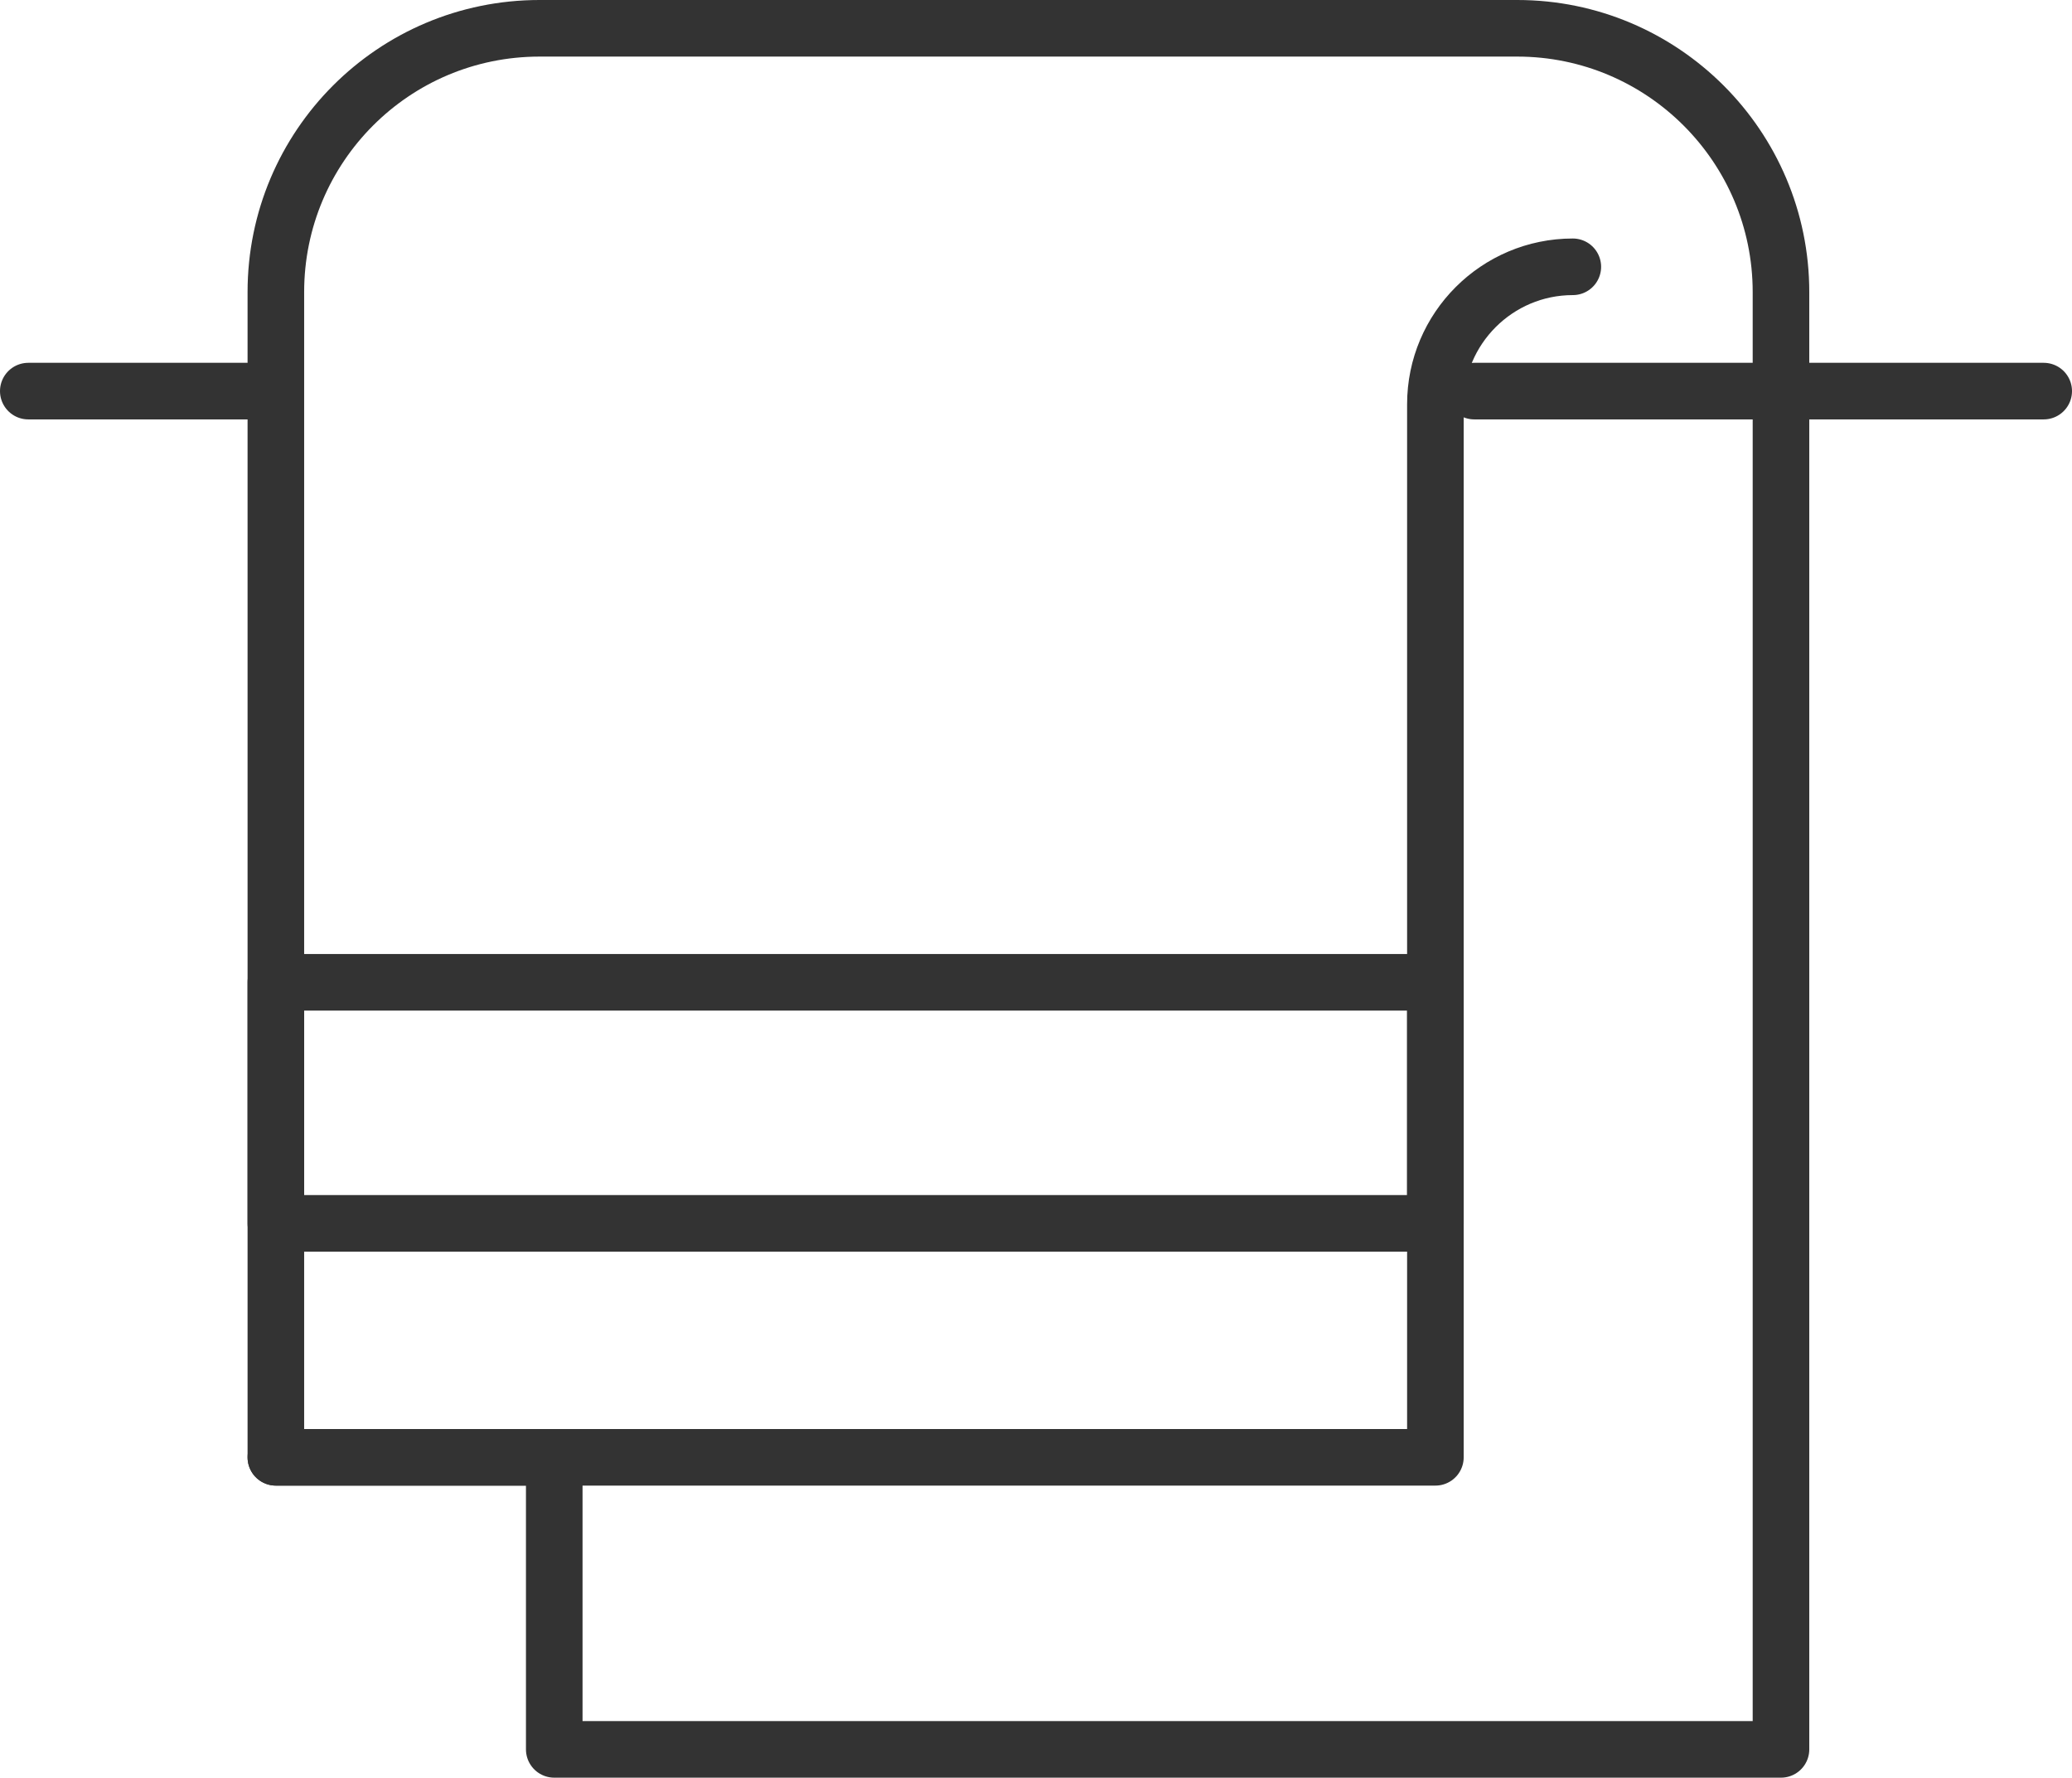 <?xml version="1.0" encoding="UTF-8"?><svg id="b" xmlns="http://www.w3.org/2000/svg" viewBox="0 0 41.01 35.18"><g id="c"><path d="M35.25,34.62H10.97v-5.78h-5.51V5.78C5.46,2.9,7.79.56,10.68.56h19.35c2.88,0,5.22,2.34,5.22,5.22v28.84Z" style="fill:none; stroke:#333; stroke-linecap:round; stroke-linejoin:round; stroke-width:1.12px;"/><path d="M5.46,28.84h22.95V8c0-1.5,1.22-2.72,2.72-2.72h0" style="fill:none; stroke:#333; stroke-linecap:round; stroke-linejoin:round; stroke-width:1.12px;"/><line x1="29.18" y1="7.74" x2="40.45" y2="7.74" style="fill:none; stroke:#333; stroke-linecap:round; stroke-linejoin:round; stroke-width:1.12px;"/><line x1="4.9" y1="7.74" x2=".56" y2="7.74" style="fill:none; stroke:#333; stroke-linecap:round; stroke-linejoin:round; stroke-width:1.12px;"/><rect x="5.46" y="19.44" width="22.95" height="4.77" style="fill:none; stroke:#333; stroke-linecap:round; stroke-linejoin:round; stroke-width:1.12px;"/></g></svg>